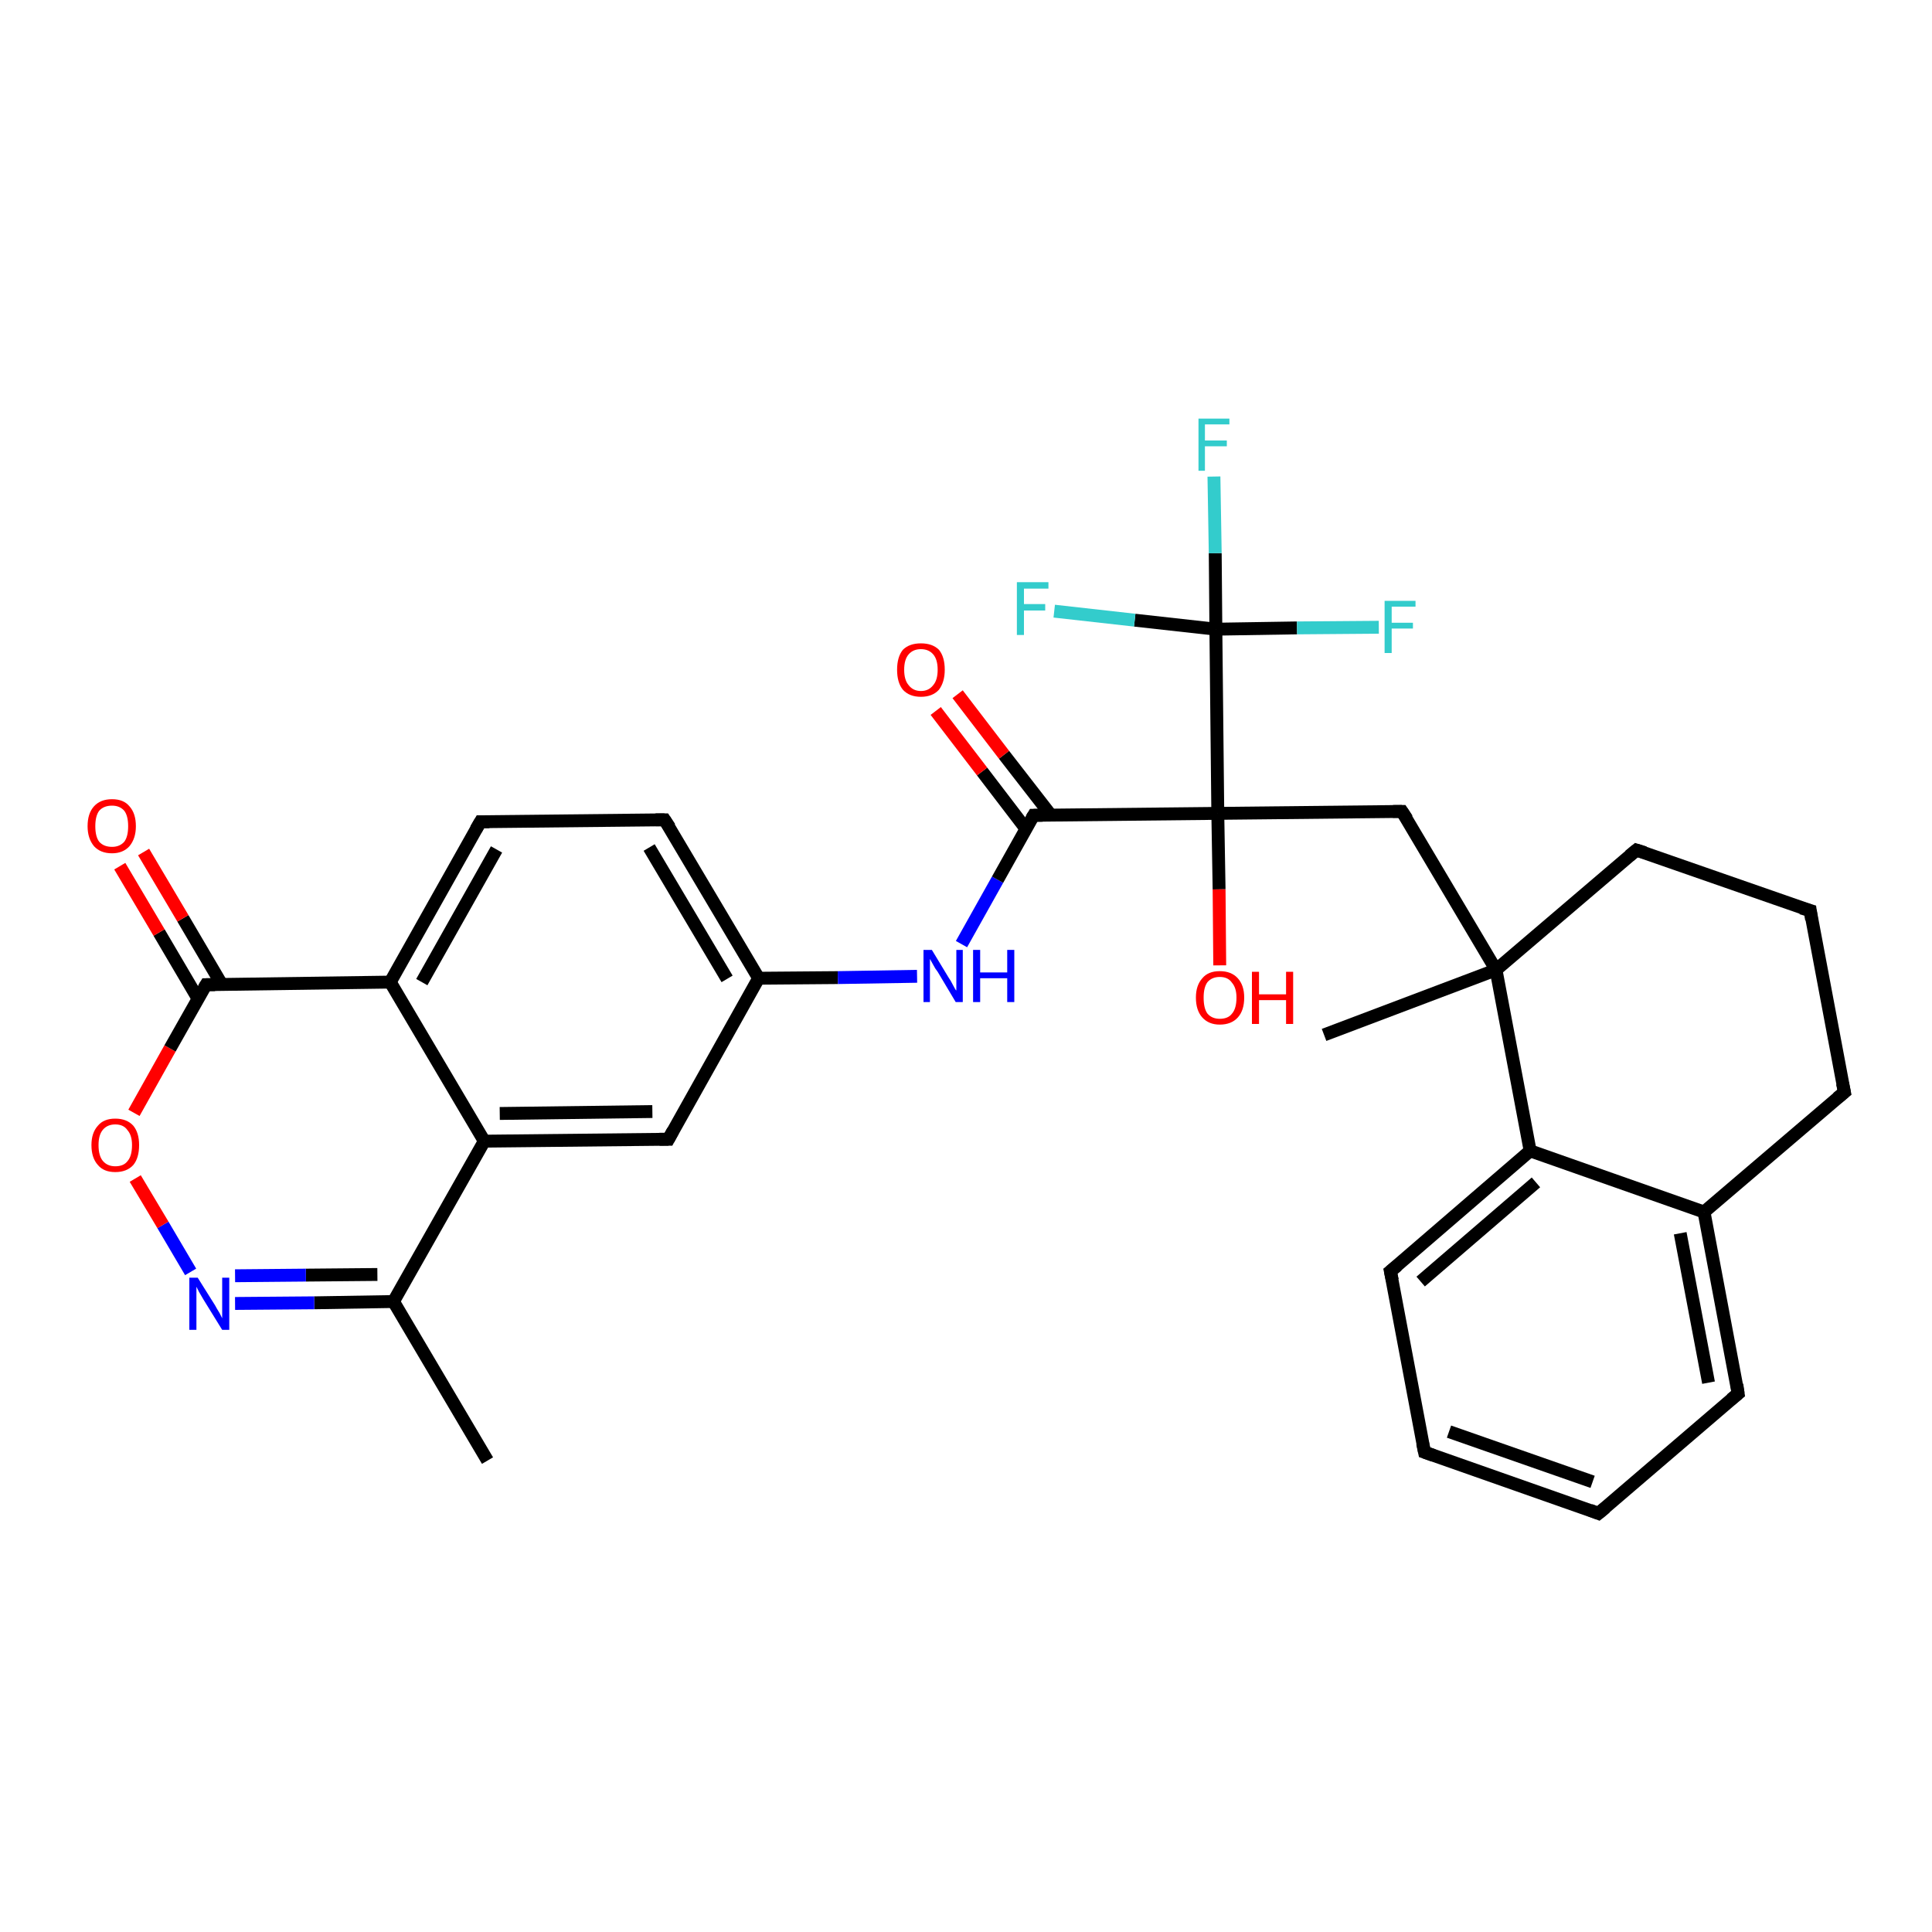 <?xml version='1.0' encoding='iso-8859-1'?>
<svg version='1.1' baseProfile='full'
              xmlns='http://www.w3.org/2000/svg'
                      xmlns:rdkit='http://www.rdkit.org/xml'
                      xmlns:xlink='http://www.w3.org/1999/xlink'
                  xml:space='preserve'
width='300px' height='300px' viewBox='0 0 300 300'>
<!-- END OF HEADER -->
<rect style='opacity:1.0;fill:#FFFFFF;stroke:none' width='300.0' height='300.0' x='0.0' y='0.0'> </rect>
<path class='bond-0 atom-0 atom-1' d='M 75.7,226.8 L 61.1,202.1' style='fill:none;fill-rule:evenodd;stroke:#000000;stroke-width:2.0px;stroke-linecap:butt;stroke-linejoin:miter;stroke-opacity:1' />
<path class='bond-1 atom-1 atom-2' d='M 61.1,202.1 L 48.8,202.3' style='fill:none;fill-rule:evenodd;stroke:#000000;stroke-width:2.0px;stroke-linecap:butt;stroke-linejoin:miter;stroke-opacity:1' />
<path class='bond-1 atom-1 atom-2' d='M 48.8,202.3 L 36.5,202.4' style='fill:none;fill-rule:evenodd;stroke:#0000FF;stroke-width:2.0px;stroke-linecap:butt;stroke-linejoin:miter;stroke-opacity:1' />
<path class='bond-1 atom-1 atom-2' d='M 58.6,197.9 L 47.5,198.0' style='fill:none;fill-rule:evenodd;stroke:#000000;stroke-width:2.0px;stroke-linecap:butt;stroke-linejoin:miter;stroke-opacity:1' />
<path class='bond-1 atom-1 atom-2' d='M 47.5,198.0 L 36.5,198.1' style='fill:none;fill-rule:evenodd;stroke:#0000FF;stroke-width:2.0px;stroke-linecap:butt;stroke-linejoin:miter;stroke-opacity:1' />
<path class='bond-2 atom-2 atom-3' d='M 29.6,197.5 L 25.3,190.2' style='fill:none;fill-rule:evenodd;stroke:#0000FF;stroke-width:2.0px;stroke-linecap:butt;stroke-linejoin:miter;stroke-opacity:1' />
<path class='bond-2 atom-2 atom-3' d='M 25.3,190.2 L 21.0,183.0' style='fill:none;fill-rule:evenodd;stroke:#FF0000;stroke-width:2.0px;stroke-linecap:butt;stroke-linejoin:miter;stroke-opacity:1' />
<path class='bond-3 atom-3 atom-4' d='M 20.8,172.8 L 26.4,162.8' style='fill:none;fill-rule:evenodd;stroke:#FF0000;stroke-width:2.0px;stroke-linecap:butt;stroke-linejoin:miter;stroke-opacity:1' />
<path class='bond-3 atom-3 atom-4' d='M 26.4,162.8 L 32.0,152.9' style='fill:none;fill-rule:evenodd;stroke:#000000;stroke-width:2.0px;stroke-linecap:butt;stroke-linejoin:miter;stroke-opacity:1' />
<path class='bond-4 atom-4 atom-5' d='M 34.4,152.8 L 28.4,142.6' style='fill:none;fill-rule:evenodd;stroke:#000000;stroke-width:2.0px;stroke-linecap:butt;stroke-linejoin:miter;stroke-opacity:1' />
<path class='bond-4 atom-4 atom-5' d='M 28.4,142.6 L 22.3,132.3' style='fill:none;fill-rule:evenodd;stroke:#FF0000;stroke-width:2.0px;stroke-linecap:butt;stroke-linejoin:miter;stroke-opacity:1' />
<path class='bond-4 atom-4 atom-5' d='M 30.7,155.0 L 24.7,144.8' style='fill:none;fill-rule:evenodd;stroke:#000000;stroke-width:2.0px;stroke-linecap:butt;stroke-linejoin:miter;stroke-opacity:1' />
<path class='bond-4 atom-4 atom-5' d='M 24.7,144.8 L 18.6,134.5' style='fill:none;fill-rule:evenodd;stroke:#FF0000;stroke-width:2.0px;stroke-linecap:butt;stroke-linejoin:miter;stroke-opacity:1' />
<path class='bond-5 atom-4 atom-6' d='M 32.0,152.9 L 60.6,152.5' style='fill:none;fill-rule:evenodd;stroke:#000000;stroke-width:2.0px;stroke-linecap:butt;stroke-linejoin:miter;stroke-opacity:1' />
<path class='bond-6 atom-6 atom-7' d='M 60.6,152.5 L 74.6,127.6' style='fill:none;fill-rule:evenodd;stroke:#000000;stroke-width:2.0px;stroke-linecap:butt;stroke-linejoin:miter;stroke-opacity:1' />
<path class='bond-6 atom-6 atom-7' d='M 65.5,152.5 L 77.1,131.9' style='fill:none;fill-rule:evenodd;stroke:#000000;stroke-width:2.0px;stroke-linecap:butt;stroke-linejoin:miter;stroke-opacity:1' />
<path class='bond-7 atom-7 atom-8' d='M 74.6,127.6 L 103.2,127.3' style='fill:none;fill-rule:evenodd;stroke:#000000;stroke-width:2.0px;stroke-linecap:butt;stroke-linejoin:miter;stroke-opacity:1' />
<path class='bond-8 atom-8 atom-9' d='M 103.2,127.3 L 117.8,151.9' style='fill:none;fill-rule:evenodd;stroke:#000000;stroke-width:2.0px;stroke-linecap:butt;stroke-linejoin:miter;stroke-opacity:1' />
<path class='bond-8 atom-8 atom-9' d='M 100.8,131.6 L 112.9,152.0' style='fill:none;fill-rule:evenodd;stroke:#000000;stroke-width:2.0px;stroke-linecap:butt;stroke-linejoin:miter;stroke-opacity:1' />
<path class='bond-9 atom-9 atom-10' d='M 117.8,151.9 L 130.1,151.8' style='fill:none;fill-rule:evenodd;stroke:#000000;stroke-width:2.0px;stroke-linecap:butt;stroke-linejoin:miter;stroke-opacity:1' />
<path class='bond-9 atom-9 atom-10' d='M 130.1,151.8 L 142.4,151.6' style='fill:none;fill-rule:evenodd;stroke:#0000FF;stroke-width:2.0px;stroke-linecap:butt;stroke-linejoin:miter;stroke-opacity:1' />
<path class='bond-10 atom-10 atom-11' d='M 149.3,146.6 L 154.9,136.6' style='fill:none;fill-rule:evenodd;stroke:#0000FF;stroke-width:2.0px;stroke-linecap:butt;stroke-linejoin:miter;stroke-opacity:1' />
<path class='bond-10 atom-10 atom-11' d='M 154.9,136.6 L 160.5,126.6' style='fill:none;fill-rule:evenodd;stroke:#000000;stroke-width:2.0px;stroke-linecap:butt;stroke-linejoin:miter;stroke-opacity:1' />
<path class='bond-11 atom-11 atom-12' d='M 163.2,126.6 L 155.9,117.2' style='fill:none;fill-rule:evenodd;stroke:#000000;stroke-width:2.0px;stroke-linecap:butt;stroke-linejoin:miter;stroke-opacity:1' />
<path class='bond-11 atom-11 atom-12' d='M 155.9,117.2 L 148.7,107.8' style='fill:none;fill-rule:evenodd;stroke:#FF0000;stroke-width:2.0px;stroke-linecap:butt;stroke-linejoin:miter;stroke-opacity:1' />
<path class='bond-11 atom-11 atom-12' d='M 159.3,128.7 L 152.5,119.8' style='fill:none;fill-rule:evenodd;stroke:#000000;stroke-width:2.0px;stroke-linecap:butt;stroke-linejoin:miter;stroke-opacity:1' />
<path class='bond-11 atom-11 atom-12' d='M 152.5,119.8 L 145.3,110.4' style='fill:none;fill-rule:evenodd;stroke:#FF0000;stroke-width:2.0px;stroke-linecap:butt;stroke-linejoin:miter;stroke-opacity:1' />
<path class='bond-12 atom-11 atom-13' d='M 160.5,126.6 L 189.1,126.3' style='fill:none;fill-rule:evenodd;stroke:#000000;stroke-width:2.0px;stroke-linecap:butt;stroke-linejoin:miter;stroke-opacity:1' />
<path class='bond-13 atom-13 atom-14' d='M 189.1,126.3 L 189.3,138.1' style='fill:none;fill-rule:evenodd;stroke:#000000;stroke-width:2.0px;stroke-linecap:butt;stroke-linejoin:miter;stroke-opacity:1' />
<path class='bond-13 atom-13 atom-14' d='M 189.3,138.1 L 189.4,149.9' style='fill:none;fill-rule:evenodd;stroke:#FF0000;stroke-width:2.0px;stroke-linecap:butt;stroke-linejoin:miter;stroke-opacity:1' />
<path class='bond-14 atom-13 atom-15' d='M 189.1,126.3 L 217.7,126.0' style='fill:none;fill-rule:evenodd;stroke:#000000;stroke-width:2.0px;stroke-linecap:butt;stroke-linejoin:miter;stroke-opacity:1' />
<path class='bond-15 atom-15 atom-16' d='M 217.7,126.0 L 232.3,150.6' style='fill:none;fill-rule:evenodd;stroke:#000000;stroke-width:2.0px;stroke-linecap:butt;stroke-linejoin:miter;stroke-opacity:1' />
<path class='bond-16 atom-16 atom-17' d='M 232.3,150.6 L 205.6,160.7' style='fill:none;fill-rule:evenodd;stroke:#000000;stroke-width:2.0px;stroke-linecap:butt;stroke-linejoin:miter;stroke-opacity:1' />
<path class='bond-17 atom-16 atom-18' d='M 232.3,150.6 L 254.1,132.0' style='fill:none;fill-rule:evenodd;stroke:#000000;stroke-width:2.0px;stroke-linecap:butt;stroke-linejoin:miter;stroke-opacity:1' />
<path class='bond-18 atom-18 atom-19' d='M 254.1,132.0 L 281.1,141.4' style='fill:none;fill-rule:evenodd;stroke:#000000;stroke-width:2.0px;stroke-linecap:butt;stroke-linejoin:miter;stroke-opacity:1' />
<path class='bond-19 atom-19 atom-20' d='M 281.1,141.4 L 286.4,169.6' style='fill:none;fill-rule:evenodd;stroke:#000000;stroke-width:2.0px;stroke-linecap:butt;stroke-linejoin:miter;stroke-opacity:1' />
<path class='bond-20 atom-20 atom-21' d='M 286.4,169.6 L 264.6,188.2' style='fill:none;fill-rule:evenodd;stroke:#000000;stroke-width:2.0px;stroke-linecap:butt;stroke-linejoin:miter;stroke-opacity:1' />
<path class='bond-21 atom-21 atom-22' d='M 264.6,188.2 L 269.9,216.4' style='fill:none;fill-rule:evenodd;stroke:#000000;stroke-width:2.0px;stroke-linecap:butt;stroke-linejoin:miter;stroke-opacity:1' />
<path class='bond-21 atom-21 atom-22' d='M 260.9,191.5 L 265.3,214.7' style='fill:none;fill-rule:evenodd;stroke:#000000;stroke-width:2.0px;stroke-linecap:butt;stroke-linejoin:miter;stroke-opacity:1' />
<path class='bond-22 atom-22 atom-23' d='M 269.9,216.4 L 248.2,235.0' style='fill:none;fill-rule:evenodd;stroke:#000000;stroke-width:2.0px;stroke-linecap:butt;stroke-linejoin:miter;stroke-opacity:1' />
<path class='bond-23 atom-23 atom-24' d='M 248.2,235.0 L 221.2,225.5' style='fill:none;fill-rule:evenodd;stroke:#000000;stroke-width:2.0px;stroke-linecap:butt;stroke-linejoin:miter;stroke-opacity:1' />
<path class='bond-23 atom-23 atom-24' d='M 247.3,230.1 L 225.0,222.3' style='fill:none;fill-rule:evenodd;stroke:#000000;stroke-width:2.0px;stroke-linecap:butt;stroke-linejoin:miter;stroke-opacity:1' />
<path class='bond-24 atom-24 atom-25' d='M 221.2,225.5 L 215.9,197.4' style='fill:none;fill-rule:evenodd;stroke:#000000;stroke-width:2.0px;stroke-linecap:butt;stroke-linejoin:miter;stroke-opacity:1' />
<path class='bond-25 atom-25 atom-26' d='M 215.9,197.4 L 237.6,178.7' style='fill:none;fill-rule:evenodd;stroke:#000000;stroke-width:2.0px;stroke-linecap:butt;stroke-linejoin:miter;stroke-opacity:1' />
<path class='bond-25 atom-25 atom-26' d='M 220.6,199.0 L 238.5,183.6' style='fill:none;fill-rule:evenodd;stroke:#000000;stroke-width:2.0px;stroke-linecap:butt;stroke-linejoin:miter;stroke-opacity:1' />
<path class='bond-26 atom-13 atom-27' d='M 189.1,126.3 L 188.8,97.7' style='fill:none;fill-rule:evenodd;stroke:#000000;stroke-width:2.0px;stroke-linecap:butt;stroke-linejoin:miter;stroke-opacity:1' />
<path class='bond-27 atom-27 atom-28' d='M 188.8,97.7 L 188.7,85.9' style='fill:none;fill-rule:evenodd;stroke:#000000;stroke-width:2.0px;stroke-linecap:butt;stroke-linejoin:miter;stroke-opacity:1' />
<path class='bond-27 atom-27 atom-28' d='M 188.7,85.9 L 188.5,74.0' style='fill:none;fill-rule:evenodd;stroke:#33CCCC;stroke-width:2.0px;stroke-linecap:butt;stroke-linejoin:miter;stroke-opacity:1' />
<path class='bond-28 atom-27 atom-29' d='M 188.8,97.7 L 176.2,96.3' style='fill:none;fill-rule:evenodd;stroke:#000000;stroke-width:2.0px;stroke-linecap:butt;stroke-linejoin:miter;stroke-opacity:1' />
<path class='bond-28 atom-27 atom-29' d='M 176.2,96.3 L 163.7,94.9' style='fill:none;fill-rule:evenodd;stroke:#33CCCC;stroke-width:2.0px;stroke-linecap:butt;stroke-linejoin:miter;stroke-opacity:1' />
<path class='bond-29 atom-27 atom-30' d='M 188.8,97.7 L 201.4,97.5' style='fill:none;fill-rule:evenodd;stroke:#000000;stroke-width:2.0px;stroke-linecap:butt;stroke-linejoin:miter;stroke-opacity:1' />
<path class='bond-29 atom-27 atom-30' d='M 201.4,97.5 L 214.1,97.4' style='fill:none;fill-rule:evenodd;stroke:#33CCCC;stroke-width:2.0px;stroke-linecap:butt;stroke-linejoin:miter;stroke-opacity:1' />
<path class='bond-30 atom-9 atom-31' d='M 117.8,151.9 L 103.8,176.9' style='fill:none;fill-rule:evenodd;stroke:#000000;stroke-width:2.0px;stroke-linecap:butt;stroke-linejoin:miter;stroke-opacity:1' />
<path class='bond-31 atom-31 atom-32' d='M 103.8,176.9 L 75.2,177.2' style='fill:none;fill-rule:evenodd;stroke:#000000;stroke-width:2.0px;stroke-linecap:butt;stroke-linejoin:miter;stroke-opacity:1' />
<path class='bond-31 atom-31 atom-32' d='M 101.3,172.6 L 77.6,172.9' style='fill:none;fill-rule:evenodd;stroke:#000000;stroke-width:2.0px;stroke-linecap:butt;stroke-linejoin:miter;stroke-opacity:1' />
<path class='bond-32 atom-32 atom-1' d='M 75.2,177.2 L 61.1,202.1' style='fill:none;fill-rule:evenodd;stroke:#000000;stroke-width:2.0px;stroke-linecap:butt;stroke-linejoin:miter;stroke-opacity:1' />
<path class='bond-33 atom-32 atom-6' d='M 75.2,177.2 L 60.6,152.5' style='fill:none;fill-rule:evenodd;stroke:#000000;stroke-width:2.0px;stroke-linecap:butt;stroke-linejoin:miter;stroke-opacity:1' />
<path class='bond-34 atom-26 atom-16' d='M 237.6,178.7 L 232.3,150.6' style='fill:none;fill-rule:evenodd;stroke:#000000;stroke-width:2.0px;stroke-linecap:butt;stroke-linejoin:miter;stroke-opacity:1' />
<path class='bond-35 atom-26 atom-21' d='M 237.6,178.7 L 264.6,188.2' style='fill:none;fill-rule:evenodd;stroke:#000000;stroke-width:2.0px;stroke-linecap:butt;stroke-linejoin:miter;stroke-opacity:1' />
<path d='M 31.7,153.4 L 32.0,152.9 L 33.4,152.9' style='fill:none;stroke:#000000;stroke-width:2.0px;stroke-linecap:butt;stroke-linejoin:miter;stroke-opacity:1;' />
<path d='M 73.9,128.8 L 74.6,127.6 L 76.0,127.6' style='fill:none;stroke:#000000;stroke-width:2.0px;stroke-linecap:butt;stroke-linejoin:miter;stroke-opacity:1;' />
<path d='M 101.8,127.3 L 103.2,127.3 L 104.0,128.5' style='fill:none;stroke:#000000;stroke-width:2.0px;stroke-linecap:butt;stroke-linejoin:miter;stroke-opacity:1;' />
<path d='M 160.2,127.1 L 160.5,126.6 L 161.9,126.6' style='fill:none;stroke:#000000;stroke-width:2.0px;stroke-linecap:butt;stroke-linejoin:miter;stroke-opacity:1;' />
<path d='M 216.3,126.0 L 217.7,126.0 L 218.5,127.2' style='fill:none;stroke:#000000;stroke-width:2.0px;stroke-linecap:butt;stroke-linejoin:miter;stroke-opacity:1;' />
<path d='M 253.0,132.9 L 254.1,132.0 L 255.4,132.4' style='fill:none;stroke:#000000;stroke-width:2.0px;stroke-linecap:butt;stroke-linejoin:miter;stroke-opacity:1;' />
<path d='M 279.7,141.0 L 281.1,141.4 L 281.3,142.8' style='fill:none;stroke:#000000;stroke-width:2.0px;stroke-linecap:butt;stroke-linejoin:miter;stroke-opacity:1;' />
<path d='M 286.1,168.2 L 286.4,169.6 L 285.3,170.5' style='fill:none;stroke:#000000;stroke-width:2.0px;stroke-linecap:butt;stroke-linejoin:miter;stroke-opacity:1;' />
<path d='M 269.7,215.0 L 269.9,216.4 L 268.8,217.3' style='fill:none;stroke:#000000;stroke-width:2.0px;stroke-linecap:butt;stroke-linejoin:miter;stroke-opacity:1;' />
<path d='M 249.3,234.1 L 248.2,235.0 L 246.9,234.5' style='fill:none;stroke:#000000;stroke-width:2.0px;stroke-linecap:butt;stroke-linejoin:miter;stroke-opacity:1;' />
<path d='M 222.6,226.0 L 221.2,225.5 L 220.9,224.1' style='fill:none;stroke:#000000;stroke-width:2.0px;stroke-linecap:butt;stroke-linejoin:miter;stroke-opacity:1;' />
<path d='M 216.2,198.8 L 215.9,197.4 L 217.0,196.5' style='fill:none;stroke:#000000;stroke-width:2.0px;stroke-linecap:butt;stroke-linejoin:miter;stroke-opacity:1;' />
<path d='M 104.5,175.6 L 103.8,176.9 L 102.4,176.9' style='fill:none;stroke:#000000;stroke-width:2.0px;stroke-linecap:butt;stroke-linejoin:miter;stroke-opacity:1;' />
<path class='atom-2' d='M 30.7 198.4
L 33.4 202.7
Q 33.6 203.1, 34.1 203.9
Q 34.5 204.7, 34.5 204.7
L 34.5 198.4
L 35.6 198.4
L 35.6 206.5
L 34.5 206.5
L 31.6 201.8
Q 31.3 201.3, 30.9 200.6
Q 30.6 200.0, 30.5 199.8
L 30.5 206.5
L 29.4 206.5
L 29.4 198.4
L 30.7 198.4
' fill='#0000FF'/>
<path class='atom-3' d='M 14.2 177.8
Q 14.2 175.9, 15.2 174.8
Q 16.1 173.7, 17.9 173.7
Q 19.7 173.7, 20.7 174.8
Q 21.6 175.9, 21.6 177.8
Q 21.6 179.8, 20.7 180.9
Q 19.7 182.0, 17.9 182.0
Q 16.1 182.0, 15.2 180.9
Q 14.2 179.8, 14.2 177.8
M 17.9 181.1
Q 19.2 181.1, 19.8 180.3
Q 20.5 179.5, 20.5 177.8
Q 20.5 176.3, 19.8 175.5
Q 19.2 174.6, 17.9 174.6
Q 16.7 174.6, 16.0 175.4
Q 15.3 176.2, 15.3 177.8
Q 15.3 179.5, 16.0 180.3
Q 16.7 181.1, 17.9 181.1
' fill='#FF0000'/>
<path class='atom-5' d='M 13.6 128.3
Q 13.6 126.3, 14.6 125.2
Q 15.6 124.1, 17.4 124.1
Q 19.2 124.1, 20.1 125.2
Q 21.1 126.3, 21.1 128.3
Q 21.1 130.2, 20.1 131.4
Q 19.1 132.5, 17.4 132.5
Q 15.6 132.5, 14.6 131.4
Q 13.6 130.2, 13.6 128.3
M 17.4 131.5
Q 18.6 131.5, 19.3 130.7
Q 19.9 129.9, 19.9 128.3
Q 19.9 126.7, 19.3 125.9
Q 18.6 125.1, 17.4 125.1
Q 16.1 125.1, 15.4 125.9
Q 14.8 126.7, 14.8 128.3
Q 14.8 129.9, 15.4 130.7
Q 16.1 131.5, 17.4 131.5
' fill='#FF0000'/>
<path class='atom-10' d='M 144.7 147.5
L 147.3 151.8
Q 147.6 152.2, 148.0 153.0
Q 148.4 153.8, 148.5 153.8
L 148.5 147.5
L 149.5 147.5
L 149.5 155.6
L 148.4 155.6
L 145.6 150.9
Q 145.2 150.4, 144.9 149.8
Q 144.5 149.1, 144.4 148.9
L 144.4 155.6
L 143.4 155.6
L 143.4 147.5
L 144.7 147.5
' fill='#0000FF'/>
<path class='atom-10' d='M 151.1 147.5
L 152.2 147.5
L 152.2 151.0
L 156.4 151.0
L 156.4 147.5
L 157.5 147.5
L 157.5 155.6
L 156.4 155.6
L 156.4 151.9
L 152.2 151.9
L 152.2 155.6
L 151.1 155.6
L 151.1 147.5
' fill='#0000FF'/>
<path class='atom-12' d='M 139.3 104.0
Q 139.3 102.0, 140.2 100.9
Q 141.2 99.9, 143.0 99.9
Q 144.8 99.9, 145.8 100.9
Q 146.7 102.0, 146.7 104.0
Q 146.7 105.9, 145.8 107.1
Q 144.8 108.2, 143.0 108.2
Q 141.2 108.2, 140.2 107.1
Q 139.3 106.0, 139.3 104.0
M 143.0 107.3
Q 144.2 107.3, 144.9 106.4
Q 145.6 105.6, 145.6 104.0
Q 145.6 102.4, 144.9 101.6
Q 144.2 100.8, 143.0 100.8
Q 141.8 100.8, 141.1 101.6
Q 140.4 102.4, 140.4 104.0
Q 140.4 105.6, 141.1 106.4
Q 141.8 107.3, 143.0 107.3
' fill='#FF0000'/>
<path class='atom-14' d='M 185.7 154.9
Q 185.7 153.0, 186.7 151.9
Q 187.6 150.8, 189.4 150.8
Q 191.2 150.8, 192.2 151.9
Q 193.2 153.0, 193.2 154.9
Q 193.2 156.9, 192.2 158.0
Q 191.2 159.1, 189.4 159.1
Q 187.7 159.1, 186.7 158.0
Q 185.7 156.9, 185.7 154.9
M 189.4 158.2
Q 190.7 158.2, 191.3 157.4
Q 192.0 156.6, 192.0 154.9
Q 192.0 153.4, 191.3 152.6
Q 190.7 151.7, 189.4 151.7
Q 188.2 151.7, 187.5 152.5
Q 186.9 153.3, 186.9 154.9
Q 186.9 156.6, 187.5 157.4
Q 188.2 158.2, 189.4 158.2
' fill='#FF0000'/>
<path class='atom-14' d='M 194.4 150.9
L 195.5 150.9
L 195.5 154.4
L 199.7 154.4
L 199.7 150.9
L 200.8 150.9
L 200.8 159.0
L 199.7 159.0
L 199.7 155.3
L 195.5 155.3
L 195.5 159.0
L 194.4 159.0
L 194.4 150.9
' fill='#FF0000'/>
<path class='atom-28' d='M 186.1 65.0
L 190.9 65.0
L 190.9 65.9
L 187.1 65.9
L 187.1 68.4
L 190.5 68.4
L 190.5 69.3
L 187.1 69.3
L 187.1 73.1
L 186.1 73.1
L 186.1 65.0
' fill='#33CCCC'/>
<path class='atom-29' d='M 157.9 90.4
L 162.8 90.4
L 162.8 91.4
L 159.0 91.4
L 159.0 93.8
L 162.3 93.8
L 162.3 94.8
L 159.0 94.8
L 159.0 98.6
L 157.9 98.6
L 157.9 90.4
' fill='#33CCCC'/>
<path class='atom-30' d='M 215.0 93.3
L 219.8 93.3
L 219.8 94.2
L 216.1 94.2
L 216.1 96.7
L 219.4 96.7
L 219.4 97.6
L 216.1 97.6
L 216.1 101.4
L 215.0 101.4
L 215.0 93.3
' fill='#33CCCC'/>
</svg>

